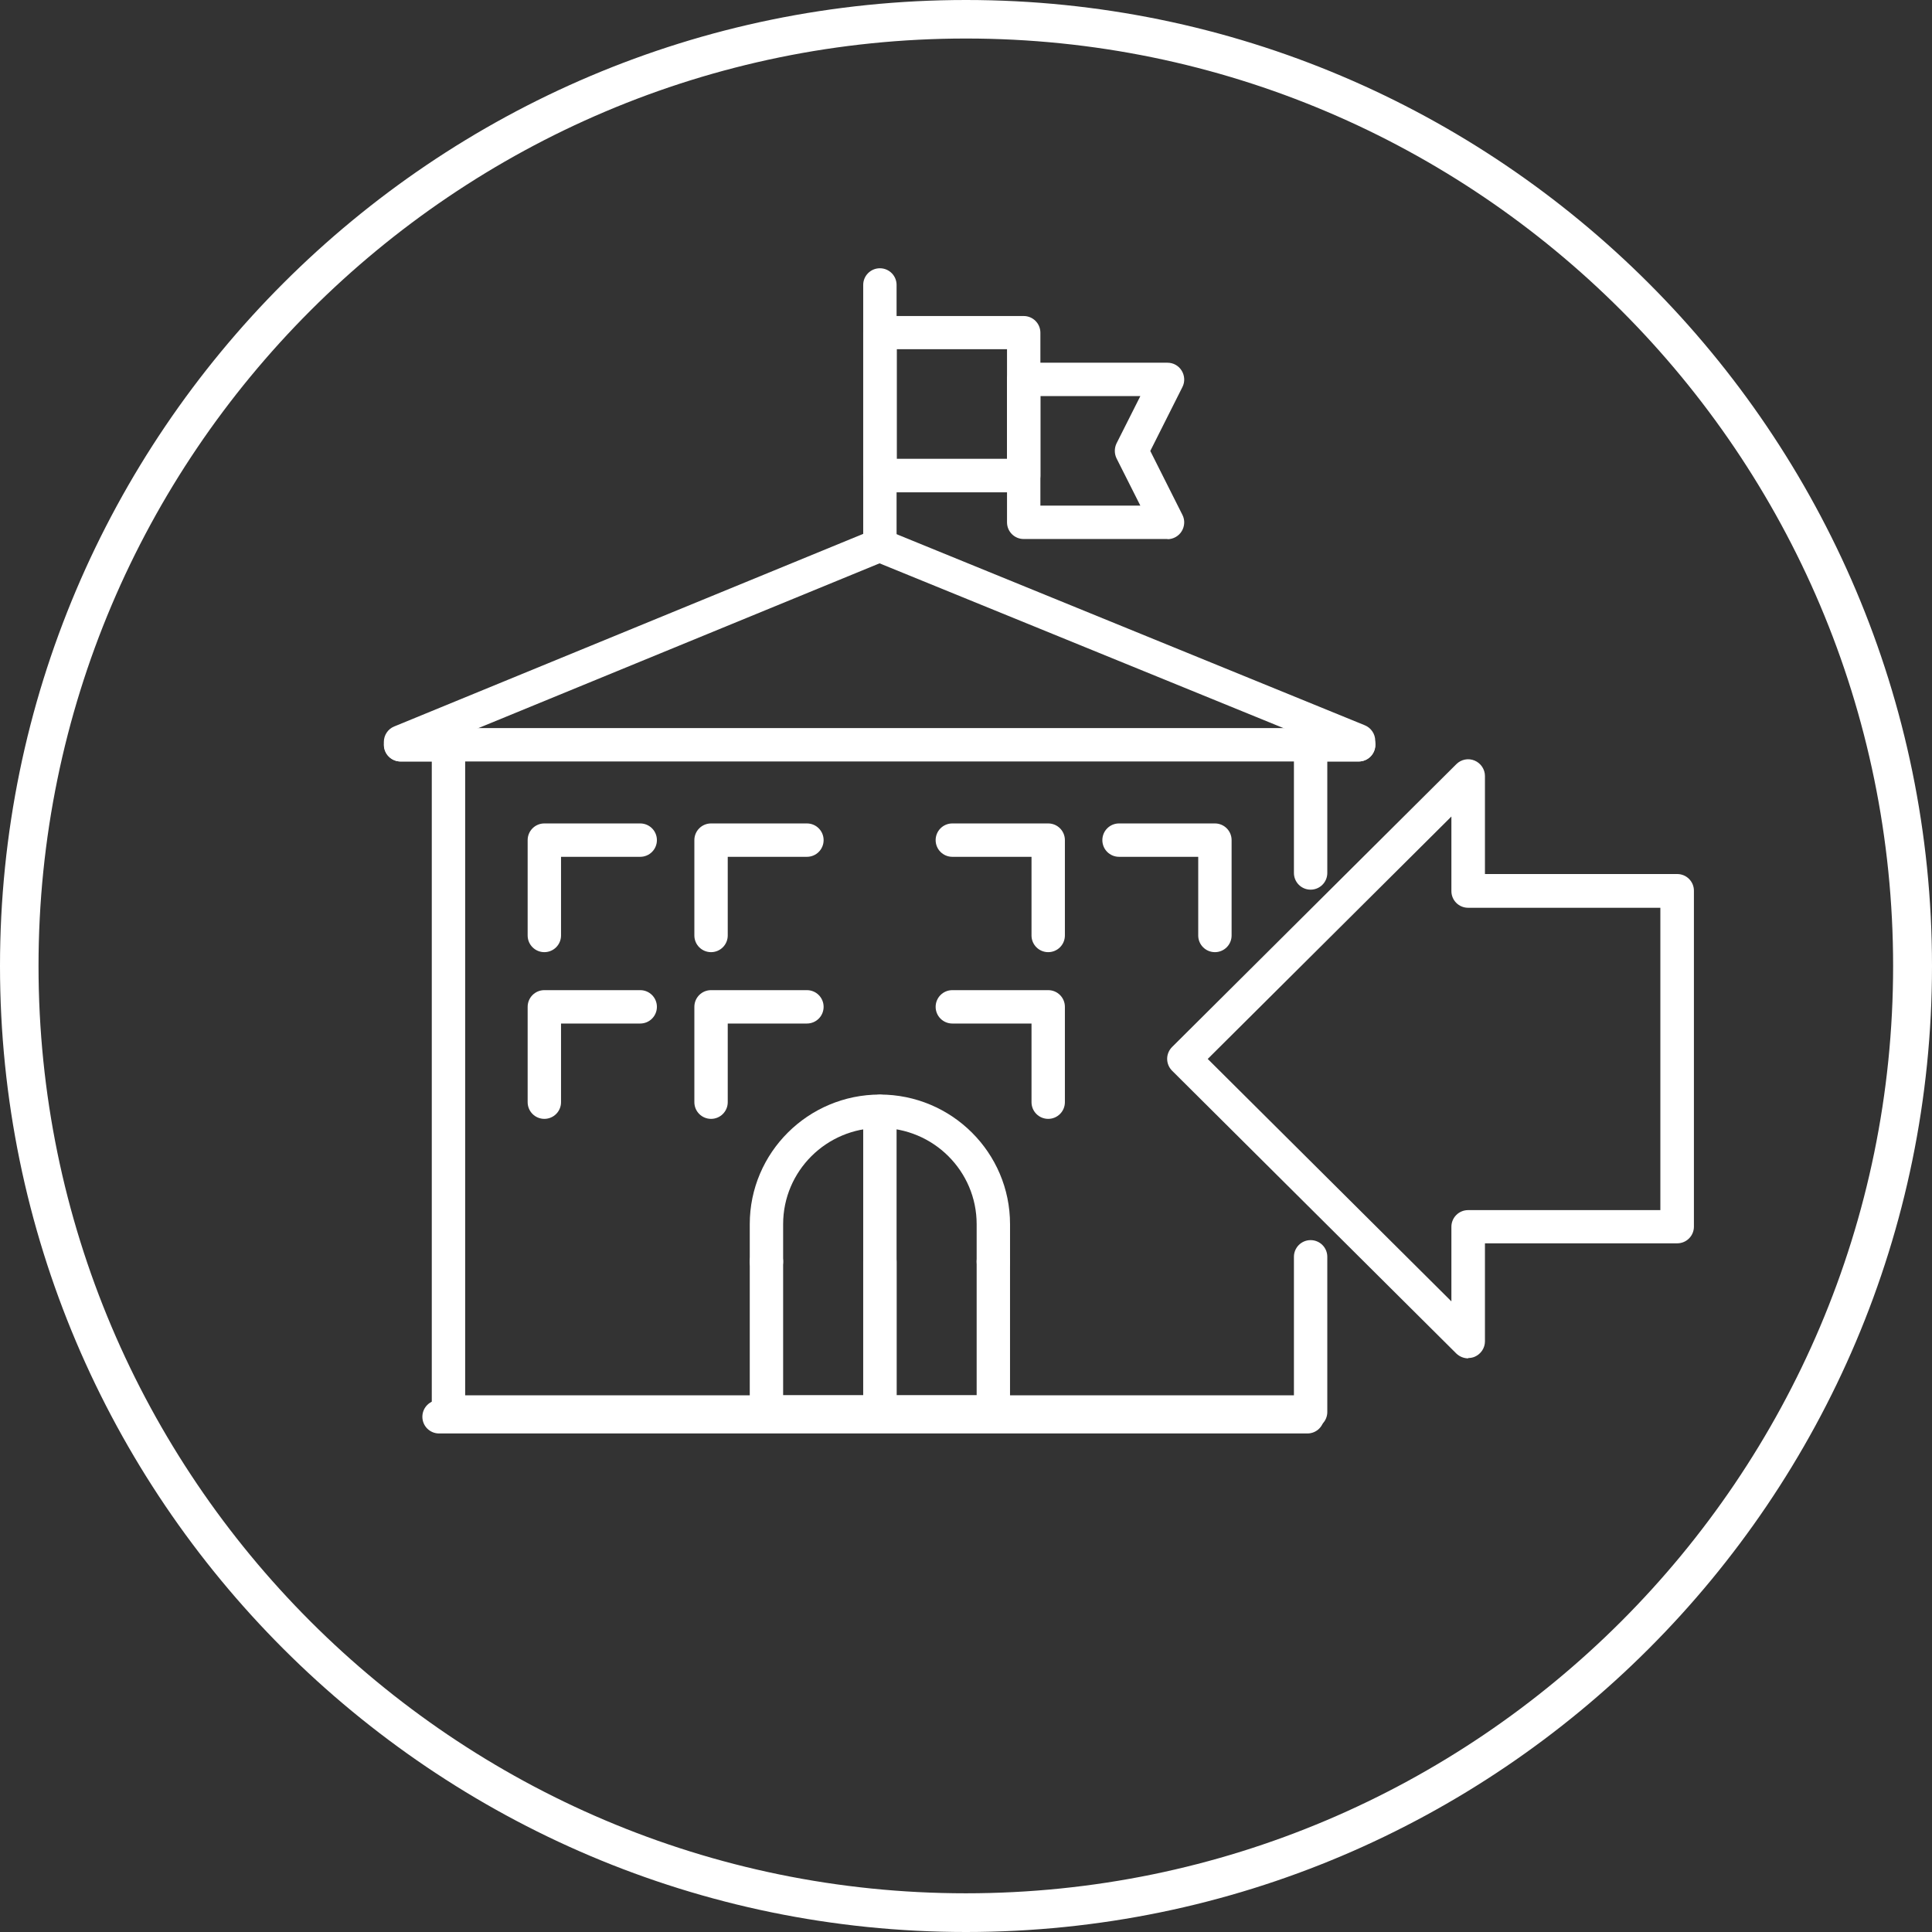 <?xml version="1.0" encoding="UTF-8"?><svg id="Layer_1" xmlns="http://www.w3.org/2000/svg" width="108.82" height="108.82" viewBox="0 0 108.82 108.82"><rect x="0" y="0" width="108.82" height="108.82" fill="#333333" stroke="none"/><path d="M54.41,108.82C24.41,108.82,0,84.41,0,54.41S24.41,0,54.41,0s54.41,24.41,54.41,54.41-24.41,54.41-54.41,54.41ZM54.41,2.17C25.61,2.17,2.17,25.61,2.17,54.41s23.43,52.23,52.23,52.23,52.23-23.43,52.23-52.23S83.21,2.17,54.41,2.17Z" fill="#fff"/><path d="M82.7,76.51c-.24,0-.48-.09-.67-.27l-16.01-15.93c-.18-.18-.28-.42-.28-.67s.1-.49.28-.67l16.01-15.93c.27-.27.68-.35,1.03-.2.35.15.58.49.58.87v5.52h10.83c.52,0,.94.42.94.94v18.92c0,.52-.42.94-.94.94h-10.83v5.52c0,.38-.23.72-.58.87-.12.05-.24.07-.36.07ZM68.02,59.64l13.73,13.66v-4.2c0-.52.42-.94.94-.94h10.83v-17.03h-10.83c-.52,0-.94-.42-.94-.94v-4.2l-13.73,13.66Z" fill="#fff"/><path d="M55.95,72c-.52,0-.94-.42-.94-.94v-2.11c0-2.99-2.44-5.42-5.45-5.42s-5.45,2.43-5.45,5.42v2.11c0,.52-.42.94-.94.94s-.94-.42-.94-.94v-2.11c0-4.03,3.29-7.3,7.33-7.3s7.33,3.27,7.33,7.3v2.11c0,.52-.42.94-.94.94Z" fill="#fff"/><path d="M49.56,80.47h-6.39c-.52,0-.94-.42-.94-.94v-8.47c0-.52.42-.94.94-.94s.94.42.94.94v7.53h4.51v-15.99c0-.52.42-.94.94-.94s.94.42.94.94v16.94c0,.52-.42.94-.94.94Z" fill="#fff"/><path d="M55.95,80.47h-6.39c-.52,0-.94-.42-.94-.94v-8.47c0-.52.42-.94.94-.94s.94.42.94.94v7.53h4.51v-7.53c0-.52.42-.94.94-.94s.94.42.94.94v8.47c0,.52-.42.94-.94.94Z" fill="#fff"/><path d="M76.53,42.89H22.57c-.52,0-.94-.42-.94-.94s.42-.94.94-.94h53.96c.52,0,.94.42.94.94s-.42.94-.94.94Z" fill="#fff"/><path d="M73.83,80.47H25.26c-.52,0-.94-.42-.94-.94v-36.64h-1.76c-.52,0-.94-.42-.94-.94v-.16c0-.38.23-.73.58-.87l26.98-11.08c.23-.09.48-.1.71,0l26.98,11.01c.35.14.59.49.59.87v.23c0,.52-.42.94-.94.94h-1.76v6.28c0,.52-.42.94-.94.94s-.94-.42-.94-.94v-7.22c0-.23.08-.45.22-.61l-23.56-9.61-23.52,9.66c.11.16.18.35.18.56v36.64h46.68v-7.8c0-.52.42-.94.94-.94s.94.42.94.94v8.74c0,.52-.42.94-.94.94ZM22.57,41.79h0,0Z" fill="#fff"/><path d="M73.64,80.74H24.73c-.52,0-.94-.42-.94-.94s.42-.94.94-.94h48.91c.52,0,.94.42.94.94s-.42.94-.94.94Z" fill="#fff"/><path d="M65.76,30.36h-8.1c-.52,0-.94-.42-.94-.94v-8.05c0-.52.42-.94.94-.94h8.1c.33,0,.63.17.8.45.17.28.19.63.04.92l-1.81,3.6,1.81,3.6c.15.29.13.64-.04.92-.17.28-.48.45-.8.45ZM58.6,28.48h5.63l-1.34-2.66c-.13-.27-.13-.58,0-.85l1.34-2.66h-5.63v6.17Z" fill="#fff"/><path d="M57.66,27.73h-8.1c-.52,0-.94-.42-.94-.94v-8.05c0-.52.42-.94.94-.94h8.1c.52,0,.94.42.94.94v8.05c0,.52-.42.94-.94.94ZM50.51,25.84h6.21v-6.17h-6.21v6.17Z" fill="#fff"/><path d="M40.05,63.02c-.52,0-.94-.42-.94-.94v-5.37c0-.52.42-.94.94-.94h5.4c.52,0,.94.42.94.94s-.42.94-.94.94h-4.46v4.43c0,.52-.42.94-.94.94Z" fill="#fff"/><path d="M30.66,63.02c-.52,0-.94-.42-.94-.94v-5.37c0-.52.42-.94.94-.94h5.4c.52,0,.94.42.94.94s-.42.94-.94.94h-4.46v4.43c0,.52-.42.94-.94.94Z" fill="#fff"/><path d="M40.05,53.63c-.52,0-.94-.42-.94-.94v-5.37c0-.52.42-.94.94-.94h5.4c.52,0,.94.42.94.94s-.42.94-.94.94h-4.46v4.43c0,.52-.42.94-.94.94Z" fill="#fff"/><path d="M30.66,53.63c-.52,0-.94-.42-.94-.94v-5.37c0-.52.42-.94.94-.94h5.4c.52,0,.94.42.94.94s-.42.94-.94.94h-4.46v4.43c0,.52-.42.94-.94.94Z" fill="#fff"/><path d="M59.04,63.02c-.52,0-.94-.42-.94-.94v-4.43h-4.46c-.52,0-.94-.42-.94-.94s.42-.94.94-.94h5.4c.52,0,.94.42.94.94v5.37c0,.52-.42.94-.94.94Z" fill="#fff"/><path d="M59.04,53.63c-.52,0-.94-.42-.94-.94v-4.43h-4.46c-.52,0-.94-.42-.94-.94s.42-.94.94-.94h5.4c.52,0,.94.42.94.94v5.37c0,.52-.42.94-.94.94Z" fill="#fff"/><path d="M68.43,53.63c-.52,0-.94-.42-.94-.94v-4.43h-4.46c-.52,0-.94-.42-.94-.94s.42-.94.94-.94h5.4c.52,0,.94.42.94.94v5.37c0,.52-.42.94-.94.94Z" fill="#fff"/><path d="M49.56,31.65c-.52,0-.94-.42-.94-.94v-14.66c0-.52.42-.94.94-.94s.94.42.94.94v14.66c0,.52-.42.94-.94.94Z" fill="#fff"/></svg>